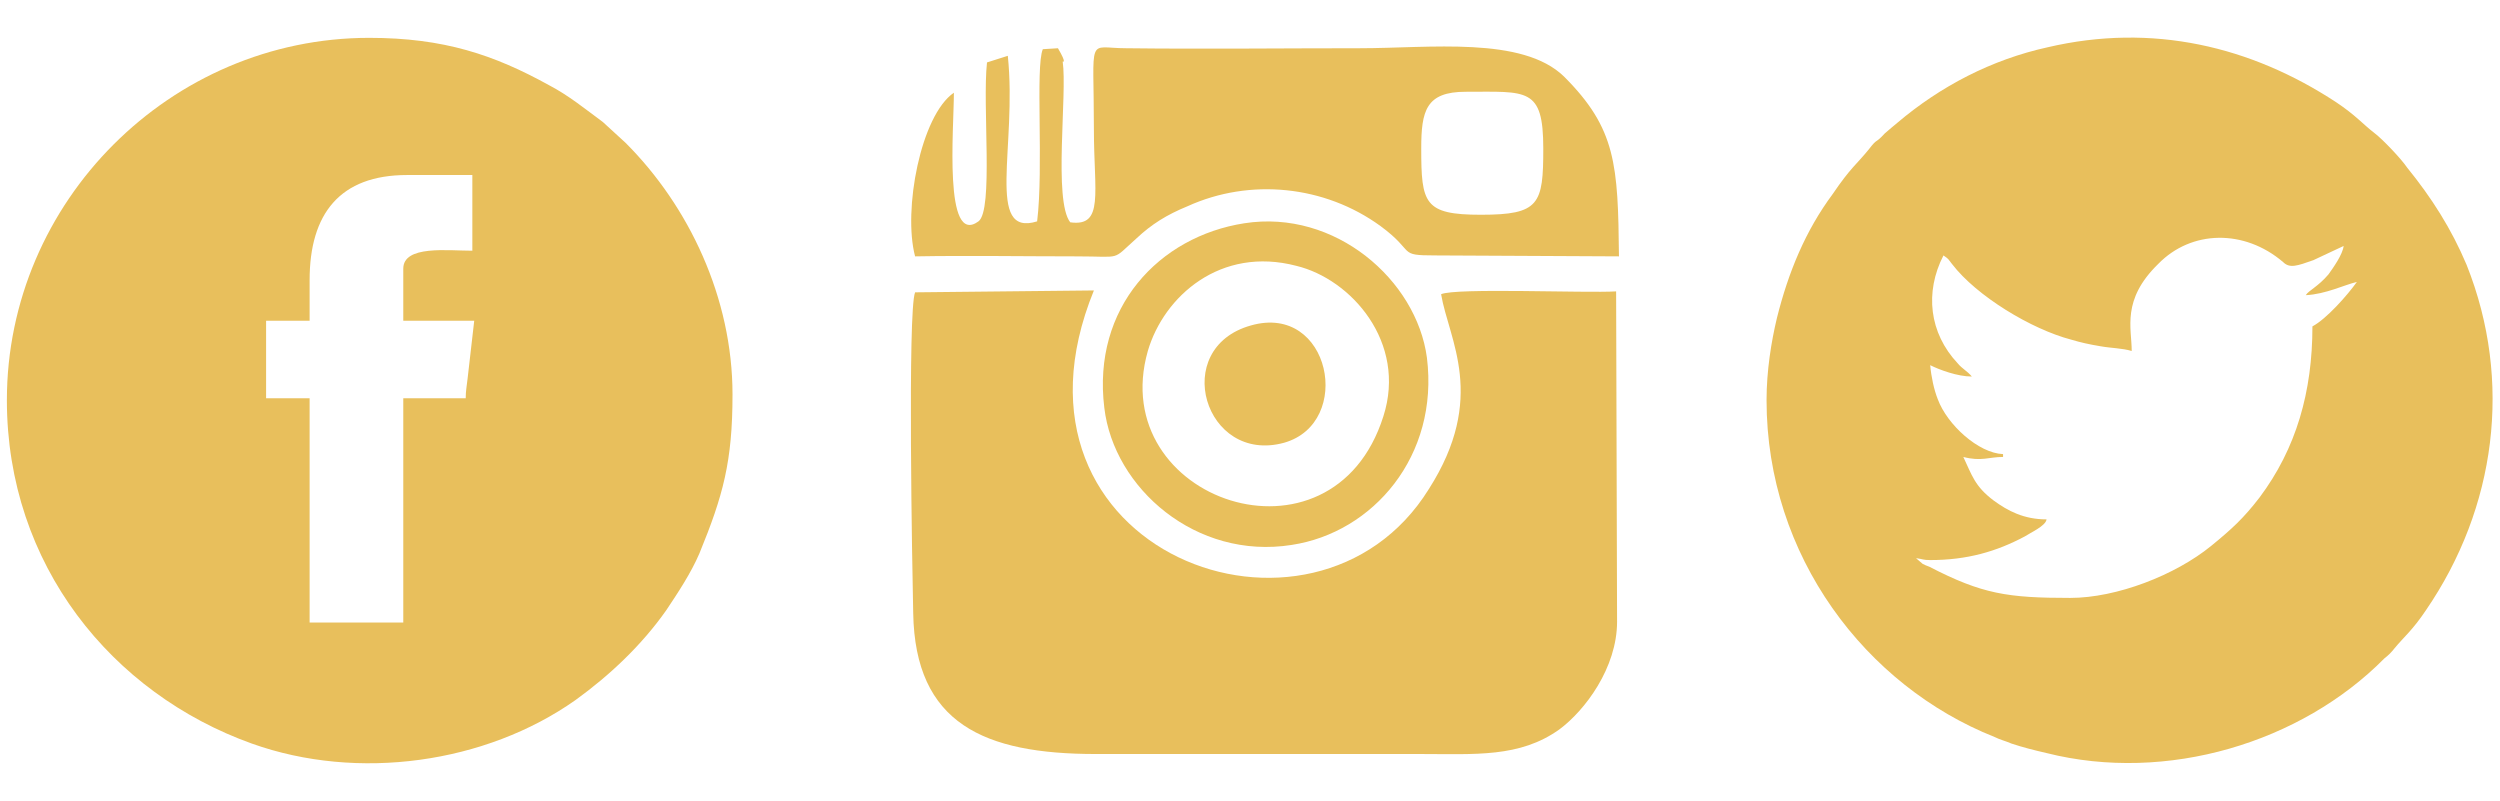 <?xml version="1.0" encoding="UTF-8"?>
<!DOCTYPE svg PUBLIC "-//W3C//DTD SVG 1.1//EN" "http://www.w3.org/Graphics/SVG/1.1/DTD/svg11.dtd">
<!-- Creator: CorelDRAW X8 -->
<svg xmlns="http://www.w3.org/2000/svg" xml:space="preserve" width="26.416mm" height="8.467mm" version="1.1" style="shape-rendering:geometricPrecision; text-rendering:geometricPrecision; image-rendering:optimizeQuality; fill-rule:evenodd; clip-rule:evenodd"
viewBox="0 0 2642 847"
 xmlns:xlink="http://www.w3.org/1999/xlink">
 <defs>
  <style type="text/css">
   <![CDATA[
    .fil0 {fill:#E8BF5C}
   ]]>
  </style>
 </defs>
 <g id="Layer_x0020_1">
  <g id="_2096854930784">
   <path class="fil0" d="M2437 312c21,-1 41,-11 54,-14 -10,14 -32,39 -47,47 0,69 -17,129 -56,181 -17,22 -29,33 -51,51 -38,31 -100,55 -149,55 -66,0 -93,-4 -149,-33 -3,-1 -5,-2 -7,-3l-7 -6c8,1 7,2 15,2 39,0 70,-9 100,-25 6,-4 22,-11 23,-18 -24,0 -41,-9 -56,-20 -20,-15 -23,-27 -32,-46 19,5 27,0 42,0l0 -3c-26,-1 -59,-31 -69,-58 -4,-10 -7,-24 -8,-36 10,5 29,12 44,12 -5,-6 -10,-8 -15,-14 -30,-32 -35,-75 -15,-114 6,4 5,4 9,9 26,34 84,69 126,80 10,3 19,5 31,7 11,2 23,2 33,5 0,-24 -11,-54 28,-92 35,-36 91,-37 132,-2 7,7 15,4 32,-2l32 -15c-1,9 -11,23 -16,30 -11,13 -21,17 -24,22zm-570 111c0,165 105,302 241,356 6,3 11,4 18,7 12,4 24,7 37,10 127,32 269,-11 357,-100 5,-4 7,-6 11,-11 9,-11 19,-19 33,-40 74,-108 92,-242 43,-365 -16,-38 -37,-71 -63,-103 -6,-9 -26,-30 -34,-36 -13,-10 -20,-19 -41,-33 -90,-59 -194,-84 -305,-58 -59,13 -113,41 -159,80 -5,4 -7,6 -13,11 -11,12 -7,4 -17,17 -13,16 -19,19 -38,47 -29,39 -47,83 -59,131 -6,25 -11,56 -11,87z"/>
   <path class="fil0" d="M426 284l0 55 75 0 -7 61c-1,9 -2,13 -2,21l-66 0 0 237 -99 0 0 -237 -46 0 0 -82 46 0 0 -43c0,-70 32,-111 103,-111l69 0 0 80c-26,0 -73,-6 -73,19zm-419 139c0,174 111,310 259,363 112,40 247,21 342,-46 36,-26 70,-58 96,-95 12,-18 26,-39 35,-60 25,-61 35,-97 35,-168 0,-102 -46,-199 -113,-266l-24 -22c-19,-14 -36,-28 -57,-39 -58,-32 -111,-50 -190,-50 -210,0 -383,173 -383,383z"/>
   <g>
    <path class="fil0" d="M1709 657l-1 -349c-31,2 -170,-4 -185,3 8,48 49,109 -13,206 -121,195 -467,67 -354,-210l-189 2c-8,19 -3,293 -2,339 2,117 75,149 193,149 114,0 229,0 343,0 58,0 105,4 147,-26 27,-20 61,-65 61,-114z"/>
    <path class="fil0" d="M1502 157c0,-40 5,-60 47,-60 65,0 82,-5 82,60 0,59 -4,70 -66,70 -60,0 -63,-12 -63,-70zm-371 78c-18,-23 -3,-136 -8,-170 0,0 5,3 -5,-14l-16 1c-8,19 1,125 -6,182 -55,17 -21,-79 -31,-175l-22 7c-5,46 7,156 -9,168 -37,27 -26,-98 -26,-136 -35,24 -54,124 -41,173 56,-1 115,0 171,0 49,0 36,5 63,-19 16,-15 32,-25 54,-34 66,-30 145,-22 204,21 38,28 17,31 58,31l194 1c-1,-97 -3,-135 -58,-190 -44,-43 -142,-30 -216,-30 -82,0 -165,1 -247,0 -42,0 -34,-16 -34,86 0,67 11,103 -25,98z"/>
    <path class="fil0" d="M1462 440c-54,171 -294,89 -249,-69 17,-58 77,-111 157,-90 58,14 117,81 92,159zm-147 -204c-90,14 -161,89 -148,195 10,85 97,161 198,145 86,-13 156,-94 143,-198 -11,-82 -97,-157 -193,-142z"/>
    <path class="fil0" d="M1322 344c-86,24 -49,147 35,124 74,-21 49,-148 -35,-124z"/>
   </g>
  </g>
 </g>
</svg>
